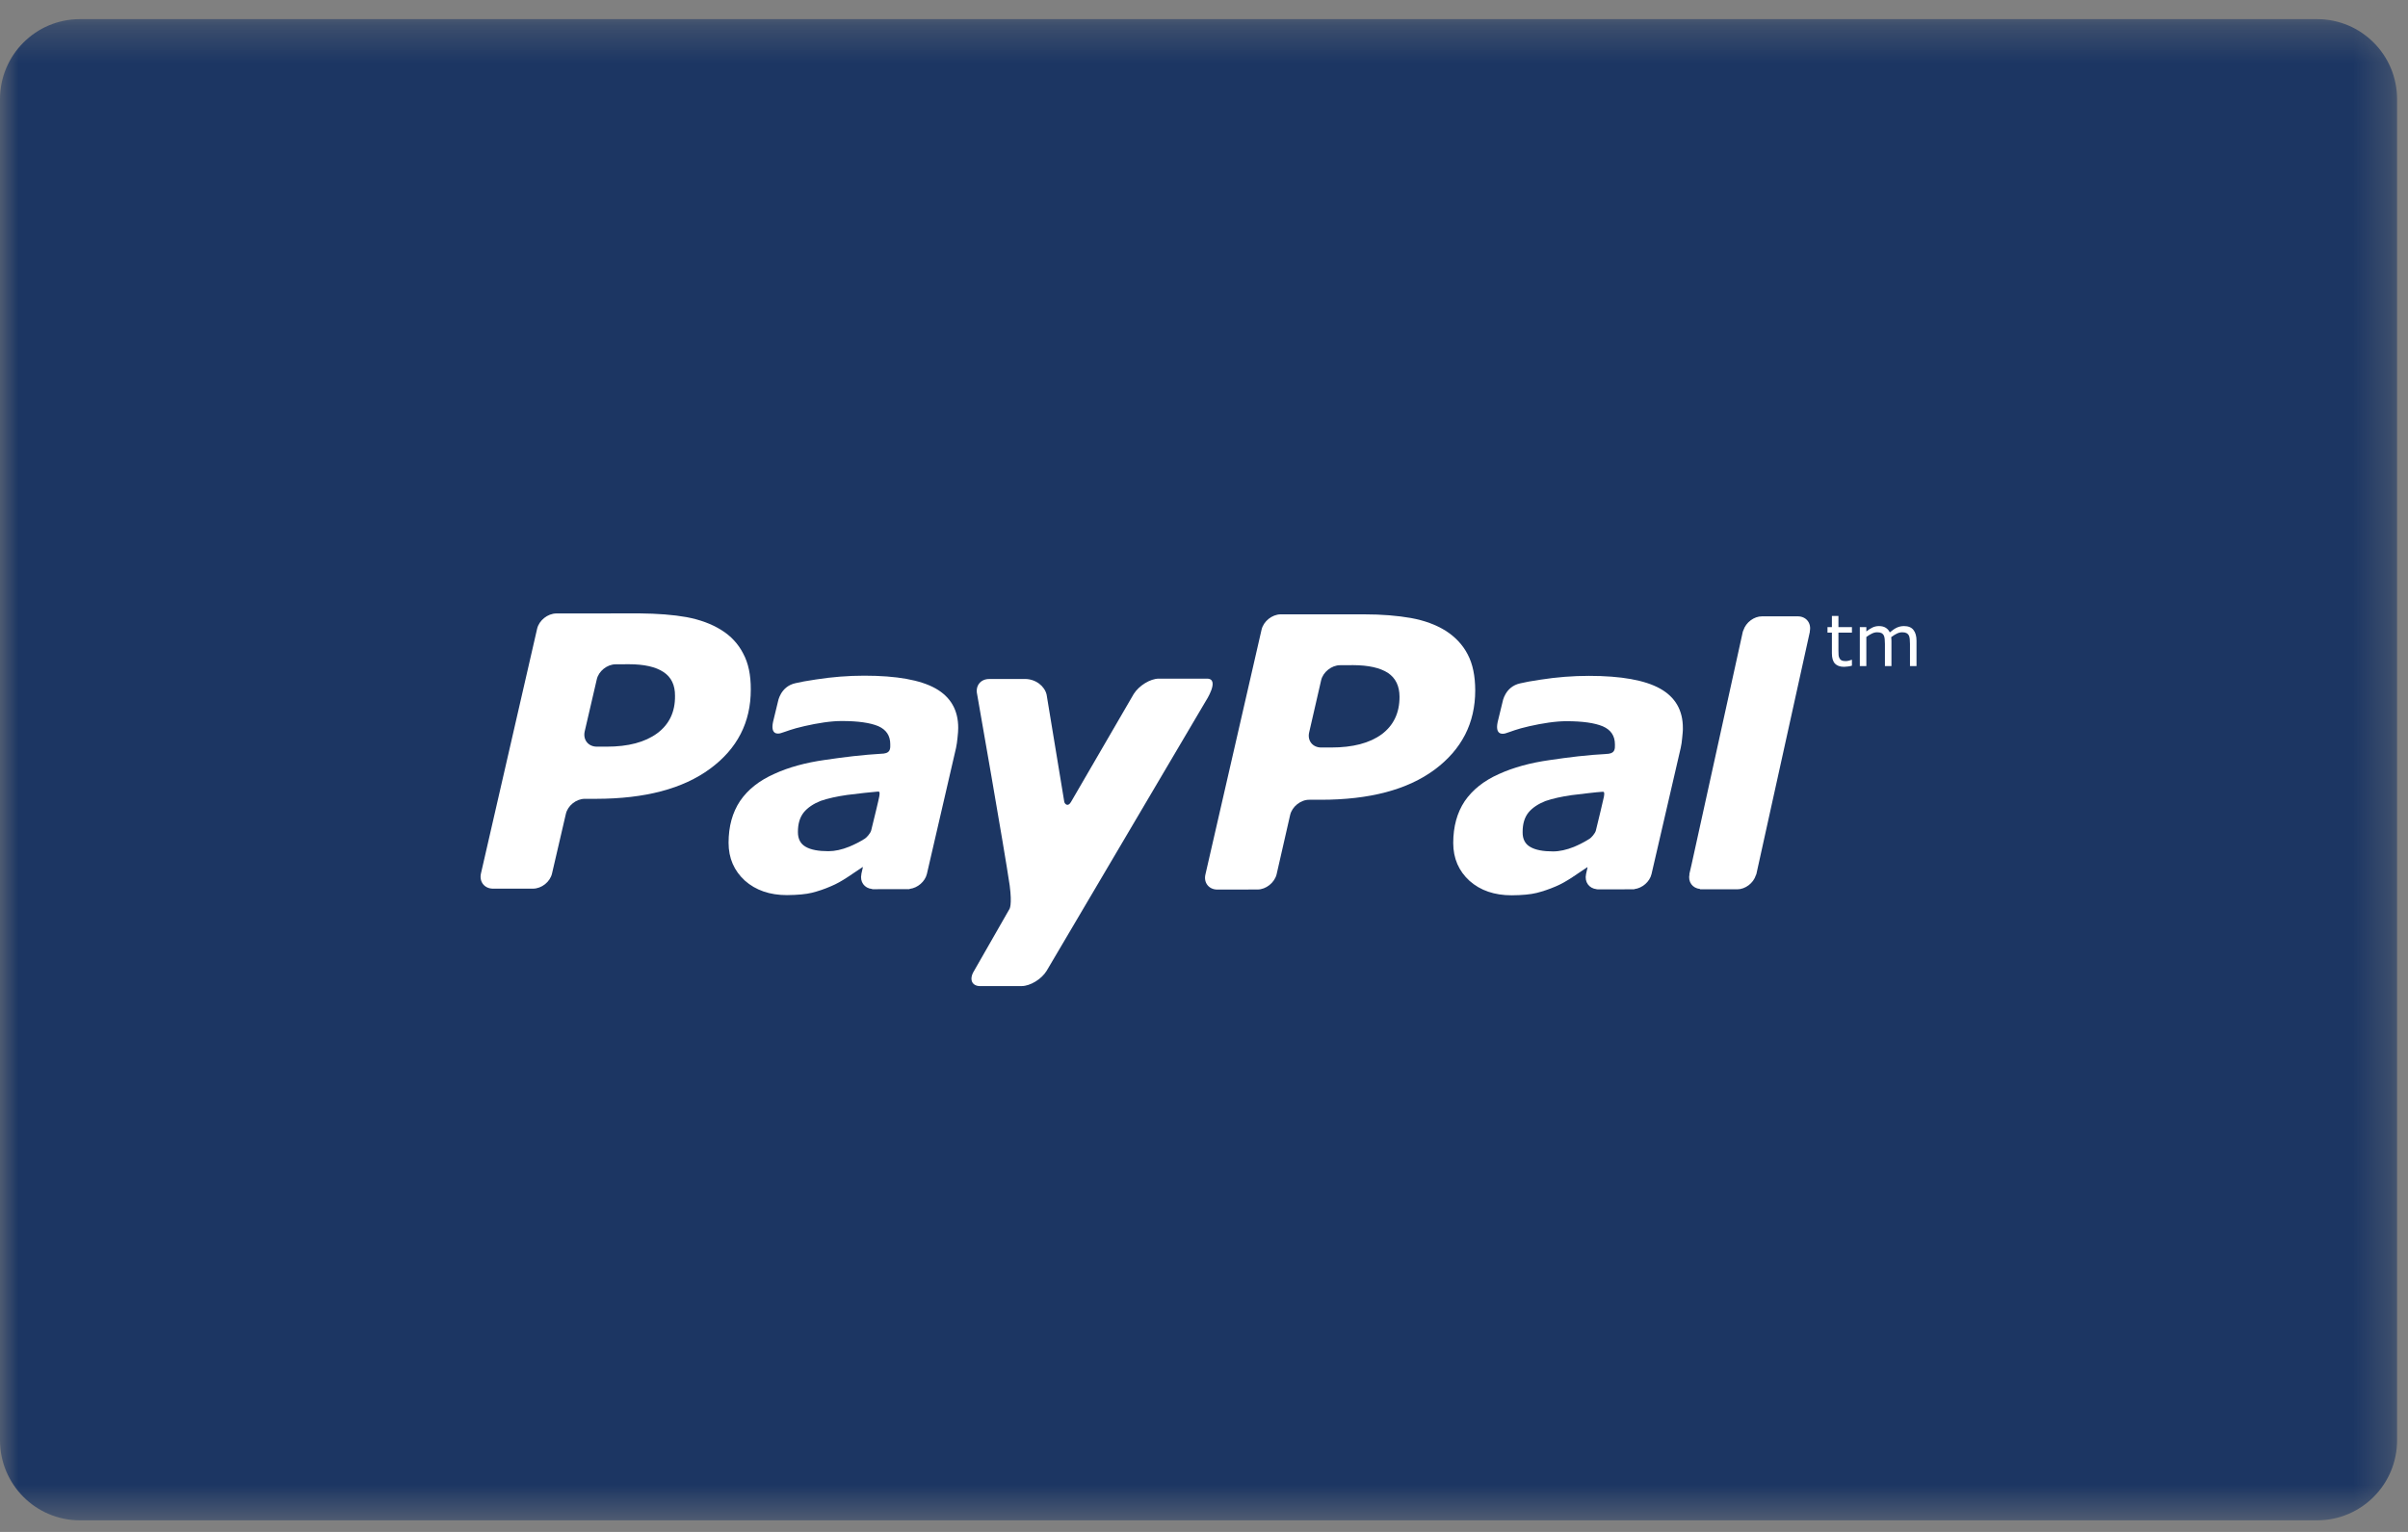<?xml version="1.0" encoding="UTF-8"?>
<svg width="66px" height="42px" viewBox="0 0 66 42" version="1.1" xmlns="http://www.w3.org/2000/svg" xmlns:xlink="http://www.w3.org/1999/xlink">
    <rect x="0" y="0" width="66" height="42" fill="#808080" stroke="none"/>
    <!-- Generator: Sketch 47.1 (45422) - http://www.bohemiancoding.com/sketch -->
    <title>Payment Card / paypal</title>
    <desc>Created with Sketch.</desc>
    <defs>
        <polygon id="path-1" points="65.701 41.475 0 41.475 0 0.318 65.701 0.318"></polygon>
    </defs>
    <g id="Symbols" stroke="none" stroke-width="1" fill="none" fill-rule="evenodd">
        <g id="Footer" transform="translate(-694, -300)">
            <g id="Group-3" transform="translate(455, 296)">
                <g id="Payment-Card-/-paypal" transform="translate(239, 4)">
                    <g id="paypal">
                        <g id="Group-3" transform="translate(0, 0.207)">
                            <mask id="mask-2" fill="white">
                                <use xlink:href="#path-1"></use>
                            </mask>
                            <g id="Clip-2"></g>
                            <path d="M65.701,39.28 C65.701,40.492 64.72,41.475 63.511,41.475 L2.189,41.475 C0.98,41.475 -0,40.492 -0,39.28 L-0,2.513 C-0,1.3 0.98,0.318 2.189,0.318 L63.511,0.318 C64.72,0.318 65.701,1.3 65.701,2.513 L65.701,39.28 Z" id="Fill-1" fill="#1C3663" mask="url(#mask-2)"></path>
                        </g>
                        <path d="M31.761,18.606 C31.528,18.606 31.22,18.796 31.074,19.026 C31.074,19.026 29.507,21.72 29.354,21.988 C29.269,22.133 29.185,22.041 29.171,21.987 C29.159,21.922 28.686,19.044 28.686,19.044 C28.632,18.813 28.39,18.614 28.088,18.615 L27.111,18.616 C26.875,18.616 26.729,18.805 26.782,19.034 C26.782,19.034 27.528,23.278 27.674,24.275 C27.747,24.827 27.666,24.926 27.666,24.926 L26.698,26.618 C26.555,26.847 26.634,27.036 26.868,27.036 L28,27.035 C28.235,27.035 28.545,26.848 28.686,26.618 L33.042,19.232 C33.042,19.232 33.458,18.601 33.075,18.606 C32.813,18.61 31.761,18.606 31.761,18.606" id="Fill-4" fill="#FFFFFF"></path>
                        <path d="M20.369,17.916 C20.233,17.65 20.03,17.434 19.769,17.272 C19.5,17.104 19.186,16.99 18.82,16.92 C18.453,16.854 18.023,16.822 17.529,16.817 L15.246,16.819 C15.009,16.822 14.776,17.008 14.722,17.237 L13.183,23.945 C13.129,24.174 13.278,24.364 13.514,24.364 L14.607,24.364 C14.844,24.364 15.079,24.179 15.131,23.945 L15.509,22.317 C15.559,22.089 15.793,21.901 16.029,21.901 L16.343,21.901 C17.679,21.899 18.718,21.625 19.463,21.076 C20.207,20.529 20.58,19.803 20.578,18.904 C20.58,18.509 20.512,18.179 20.369,17.916 M18.008,20.108 C17.677,20.349 17.221,20.471 16.628,20.471 L16.36,20.471 C16.124,20.471 15.974,20.283 16.026,20.052 L16.356,18.63 C16.405,18.401 16.642,18.211 16.878,18.213 L17.236,18.211 C17.654,18.211 17.971,18.282 18.186,18.425 C18.398,18.564 18.504,18.783 18.501,19.078 C18.507,19.522 18.339,19.865 18.008,20.108" id="Fill-6" fill="#FFFFFF"></path>
                        <path d="M23.706,22.992 C23.57,23.078 23.427,23.151 23.277,23.213 C23.075,23.295 22.883,23.337 22.706,23.337 C22.435,23.337 22.225,23.299 22.084,23.217 C21.943,23.139 21.868,23.003 21.87,22.808 C21.87,22.583 21.922,22.41 22.03,22.273 C22.138,22.141 22.298,22.035 22.495,21.957 C22.693,21.889 22.937,21.835 23.217,21.795 C23.467,21.763 23.96,21.707 24.023,21.706 C24.086,21.706 24.128,21.67 24.099,21.838 C24.088,21.912 23.945,22.498 23.879,22.764 C23.86,22.845 23.755,22.96 23.706,22.992 M25.641,18.874 C25.226,18.642 24.577,18.525 23.688,18.525 C23.248,18.525 22.806,18.56 22.363,18.629 C22.037,18.679 22.005,18.687 21.801,18.731 C21.386,18.822 21.322,19.24 21.322,19.24 L21.189,19.789 C21.113,20.142 21.314,20.127 21.402,20.1 C21.583,20.045 21.682,19.991 22.052,19.907 C22.406,19.826 22.78,19.766 23.078,19.768 C23.516,19.768 23.849,19.816 24.071,19.908 C24.293,20.006 24.401,20.171 24.401,20.406 C24.403,20.462 24.403,20.515 24.384,20.561 C24.365,20.605 24.33,20.646 24.225,20.66 C23.602,20.698 23.154,20.755 22.613,20.834 C22.08,20.909 21.614,21.037 21.225,21.216 C20.808,21.401 20.497,21.648 20.284,21.961 C20.074,22.276 19.97,22.657 19.969,23.105 C19.969,23.53 20.122,23.875 20.416,24.144 C20.714,24.409 21.101,24.541 21.569,24.541 C21.862,24.538 22.091,24.517 22.256,24.476 C22.418,24.435 22.597,24.377 22.782,24.295 C22.923,24.237 23.074,24.152 23.234,24.046 C23.393,23.939 23.504,23.863 23.646,23.77 L23.65,23.779 L23.61,23.955 C23.61,23.957 23.609,23.958 23.609,23.96 L23.61,23.963 C23.563,24.176 23.691,24.352 23.901,24.373 L23.904,24.377 L23.922,24.377 L23.923,24.379 C24.063,24.379 24.541,24.378 24.765,24.377 L24.921,24.377 C24.931,24.377 24.933,24.373 24.936,24.37 C25.151,24.344 25.355,24.17 25.405,23.96 L26.204,20.504 C26.221,20.424 26.235,20.33 26.245,20.221 C26.255,20.112 26.266,20.022 26.263,19.958 C26.265,19.469 26.055,19.107 25.641,18.874" id="Fill-8" fill="#FFFFFF"></path>
                        <path d="M43.567,22.997 C43.432,23.082 43.288,23.156 43.139,23.219 C42.936,23.3 42.745,23.343 42.568,23.343 C42.296,23.343 42.086,23.304 41.946,23.222 C41.805,23.144 41.73,23.008 41.733,22.813 C41.733,22.589 41.784,22.414 41.892,22.278 C41.999,22.147 42.159,22.041 42.358,21.962 C42.555,21.894 42.798,21.84 43.078,21.8 C43.328,21.769 43.821,21.711 43.884,21.711 C43.947,21.711 43.989,21.676 43.961,21.844 C43.948,21.917 43.806,22.503 43.741,22.769 C43.722,22.849 43.616,22.966 43.567,22.997 M45.502,18.88 C45.087,18.648 44.438,18.53 43.549,18.53 C43.109,18.53 42.668,18.565 42.225,18.634 C41.898,18.684 41.865,18.692 41.664,18.736 C41.247,18.827 41.183,19.245 41.183,19.245 L41.049,19.795 C40.975,20.147 41.174,20.132 41.264,20.106 C41.445,20.05 41.544,19.995 41.914,19.911 C42.268,19.831 42.642,19.771 42.94,19.773 C43.378,19.773 43.71,19.821 43.932,19.914 C44.154,20.011 44.263,20.175 44.263,20.411 C44.264,20.467 44.265,20.52 44.246,20.566 C44.227,20.61 44.192,20.652 44.088,20.666 C43.463,20.702 43.014,20.76 42.474,20.839 C41.941,20.914 41.475,21.043 41.085,21.221 C40.67,21.405 40.36,21.653 40.145,21.966 C39.936,22.281 39.832,22.662 39.831,23.111 C39.831,23.535 39.983,23.881 40.278,24.15 C40.576,24.415 40.962,24.546 41.431,24.546 C41.723,24.544 41.953,24.522 42.117,24.481 C42.279,24.44 42.457,24.382 42.644,24.301 C42.784,24.242 42.935,24.157 43.095,24.051 C43.254,23.944 43.365,23.868 43.507,23.775 L43.512,23.784 L43.472,23.961 C43.472,23.962 43.47,23.963 43.47,23.964 L43.471,23.968 C43.425,24.181 43.553,24.357 43.763,24.379 L43.766,24.382 L43.783,24.382 L43.784,24.383 C43.924,24.383 44.402,24.383 44.626,24.382 L44.782,24.382 C44.793,24.382 44.794,24.379 44.797,24.376 C45.013,24.35 45.217,24.175 45.266,23.964 L46.065,20.51 C46.084,20.428 46.098,20.335 46.107,20.226 C46.117,20.117 46.128,20.028 46.125,19.962 C46.127,19.474 45.917,19.112 45.502,18.88" id="Fill-10" fill="#FFFFFF"></path>
                        <path d="M40.227,17.94 C40.09,17.675 39.884,17.46 39.625,17.294 C39.357,17.127 39.04,17.011 38.673,16.944 C38.311,16.88 37.879,16.843 37.387,16.843 L35.099,16.843 C34.863,16.847 34.632,17.033 34.578,17.262 L33.04,23.971 C32.983,24.2 33.135,24.39 33.366,24.389 L34.465,24.387 C34.697,24.389 34.934,24.2 34.99,23.971 L35.361,22.344 C35.414,22.115 35.651,21.924 35.887,21.927 L36.199,21.927 C37.537,21.927 38.577,21.652 39.32,21.102 C40.062,20.55 40.434,19.827 40.434,18.927 C40.433,18.534 40.366,18.203 40.227,17.94 M37.866,20.135 C37.537,20.374 37.078,20.494 36.486,20.494 L36.215,20.494 C35.979,20.496 35.827,20.306 35.883,20.077 L36.21,18.653 C36.26,18.427 36.499,18.236 36.731,18.238 L37.09,18.236 C37.51,18.238 37.825,18.309 38.041,18.448 C38.253,18.59 38.358,18.809 38.359,19.102 C38.36,19.548 38.195,19.89 37.866,20.135" id="Fill-12" fill="#FFFFFF"></path>
                        <path d="M49.274,16.898 L48.295,16.898 C48.294,16.898 48.294,16.898 48.294,16.898 L48.293,16.898 C48.073,16.898 47.854,17.065 47.785,17.278 C47.781,17.291 47.772,17.302 47.769,17.315 C47.769,17.315 47.749,17.406 47.715,17.561 L46.364,23.7 C46.332,23.845 46.31,23.941 46.303,23.964 L46.306,23.968 C46.261,24.18 46.388,24.351 46.595,24.373 L46.6,24.382 L47.616,24.382 C47.837,24.382 48.058,24.212 48.125,23.998 C48.129,23.987 48.137,23.976 48.14,23.964 L49.607,17.315 L49.603,17.314 C49.654,17.087 49.508,16.898 49.274,16.898" id="Fill-14" fill="#FFFFFF"></path>
                        <path d="M50.759,18.251 C50.726,18.26 50.689,18.268 50.649,18.273 C50.609,18.279 50.573,18.282 50.543,18.282 C50.434,18.282 50.351,18.253 50.295,18.195 C50.239,18.136 50.21,18.042 50.21,17.913 L50.21,17.345 L50.089,17.345 L50.089,17.194 L50.21,17.194 L50.21,16.888 L50.389,16.888 L50.389,17.194 L50.759,17.194 L50.759,17.345 L50.389,17.345 L50.389,17.831 C50.389,17.888 50.391,17.931 50.393,17.962 C50.396,17.995 50.404,18.024 50.42,18.051 C50.433,18.077 50.452,18.095 50.477,18.107 C50.503,18.119 50.539,18.125 50.59,18.125 C50.619,18.125 50.649,18.12 50.682,18.111 C50.712,18.103 50.735,18.096 50.749,18.09 L50.759,18.09 L50.759,18.251 Z" id="Fill-16" fill="#FFFFFF"></path>
                        <path d="M52.529,18.261 L52.35,18.261 L52.35,17.653 C52.35,17.608 52.348,17.564 52.344,17.521 C52.339,17.478 52.331,17.445 52.318,17.419 C52.302,17.392 52.282,17.371 52.254,17.357 C52.227,17.343 52.189,17.335 52.136,17.335 C52.086,17.335 52.036,17.348 51.985,17.374 C51.935,17.398 51.886,17.43 51.835,17.469 C51.837,17.484 51.839,17.501 51.84,17.521 C51.841,17.54 51.842,17.559 51.842,17.578 L51.842,18.261 L51.663,18.261 L51.663,17.653 C51.663,17.607 51.661,17.562 51.657,17.52 C51.652,17.477 51.644,17.443 51.631,17.418 C51.615,17.39 51.595,17.37 51.568,17.356 C51.54,17.343 51.501,17.335 51.449,17.335 C51.4,17.335 51.352,17.347 51.301,17.373 C51.252,17.396 51.204,17.427 51.154,17.464 L51.154,18.261 L50.975,18.261 L50.975,17.194 L51.154,17.194 L51.154,17.312 C51.21,17.267 51.267,17.23 51.322,17.204 C51.377,17.178 51.437,17.165 51.499,17.165 C51.572,17.165 51.633,17.179 51.684,17.21 C51.734,17.241 51.772,17.283 51.797,17.338 C51.869,17.277 51.935,17.232 51.995,17.205 C52.055,17.178 52.119,17.165 52.187,17.165 C52.303,17.165 52.39,17.2 52.445,17.271 C52.502,17.343 52.529,17.442 52.529,17.568 L52.529,18.261 Z" id="Fill-18" fill="#FFFFFF"></path>
                    </g>
                </g>
            </g>
        </g>
    </g>
</svg>